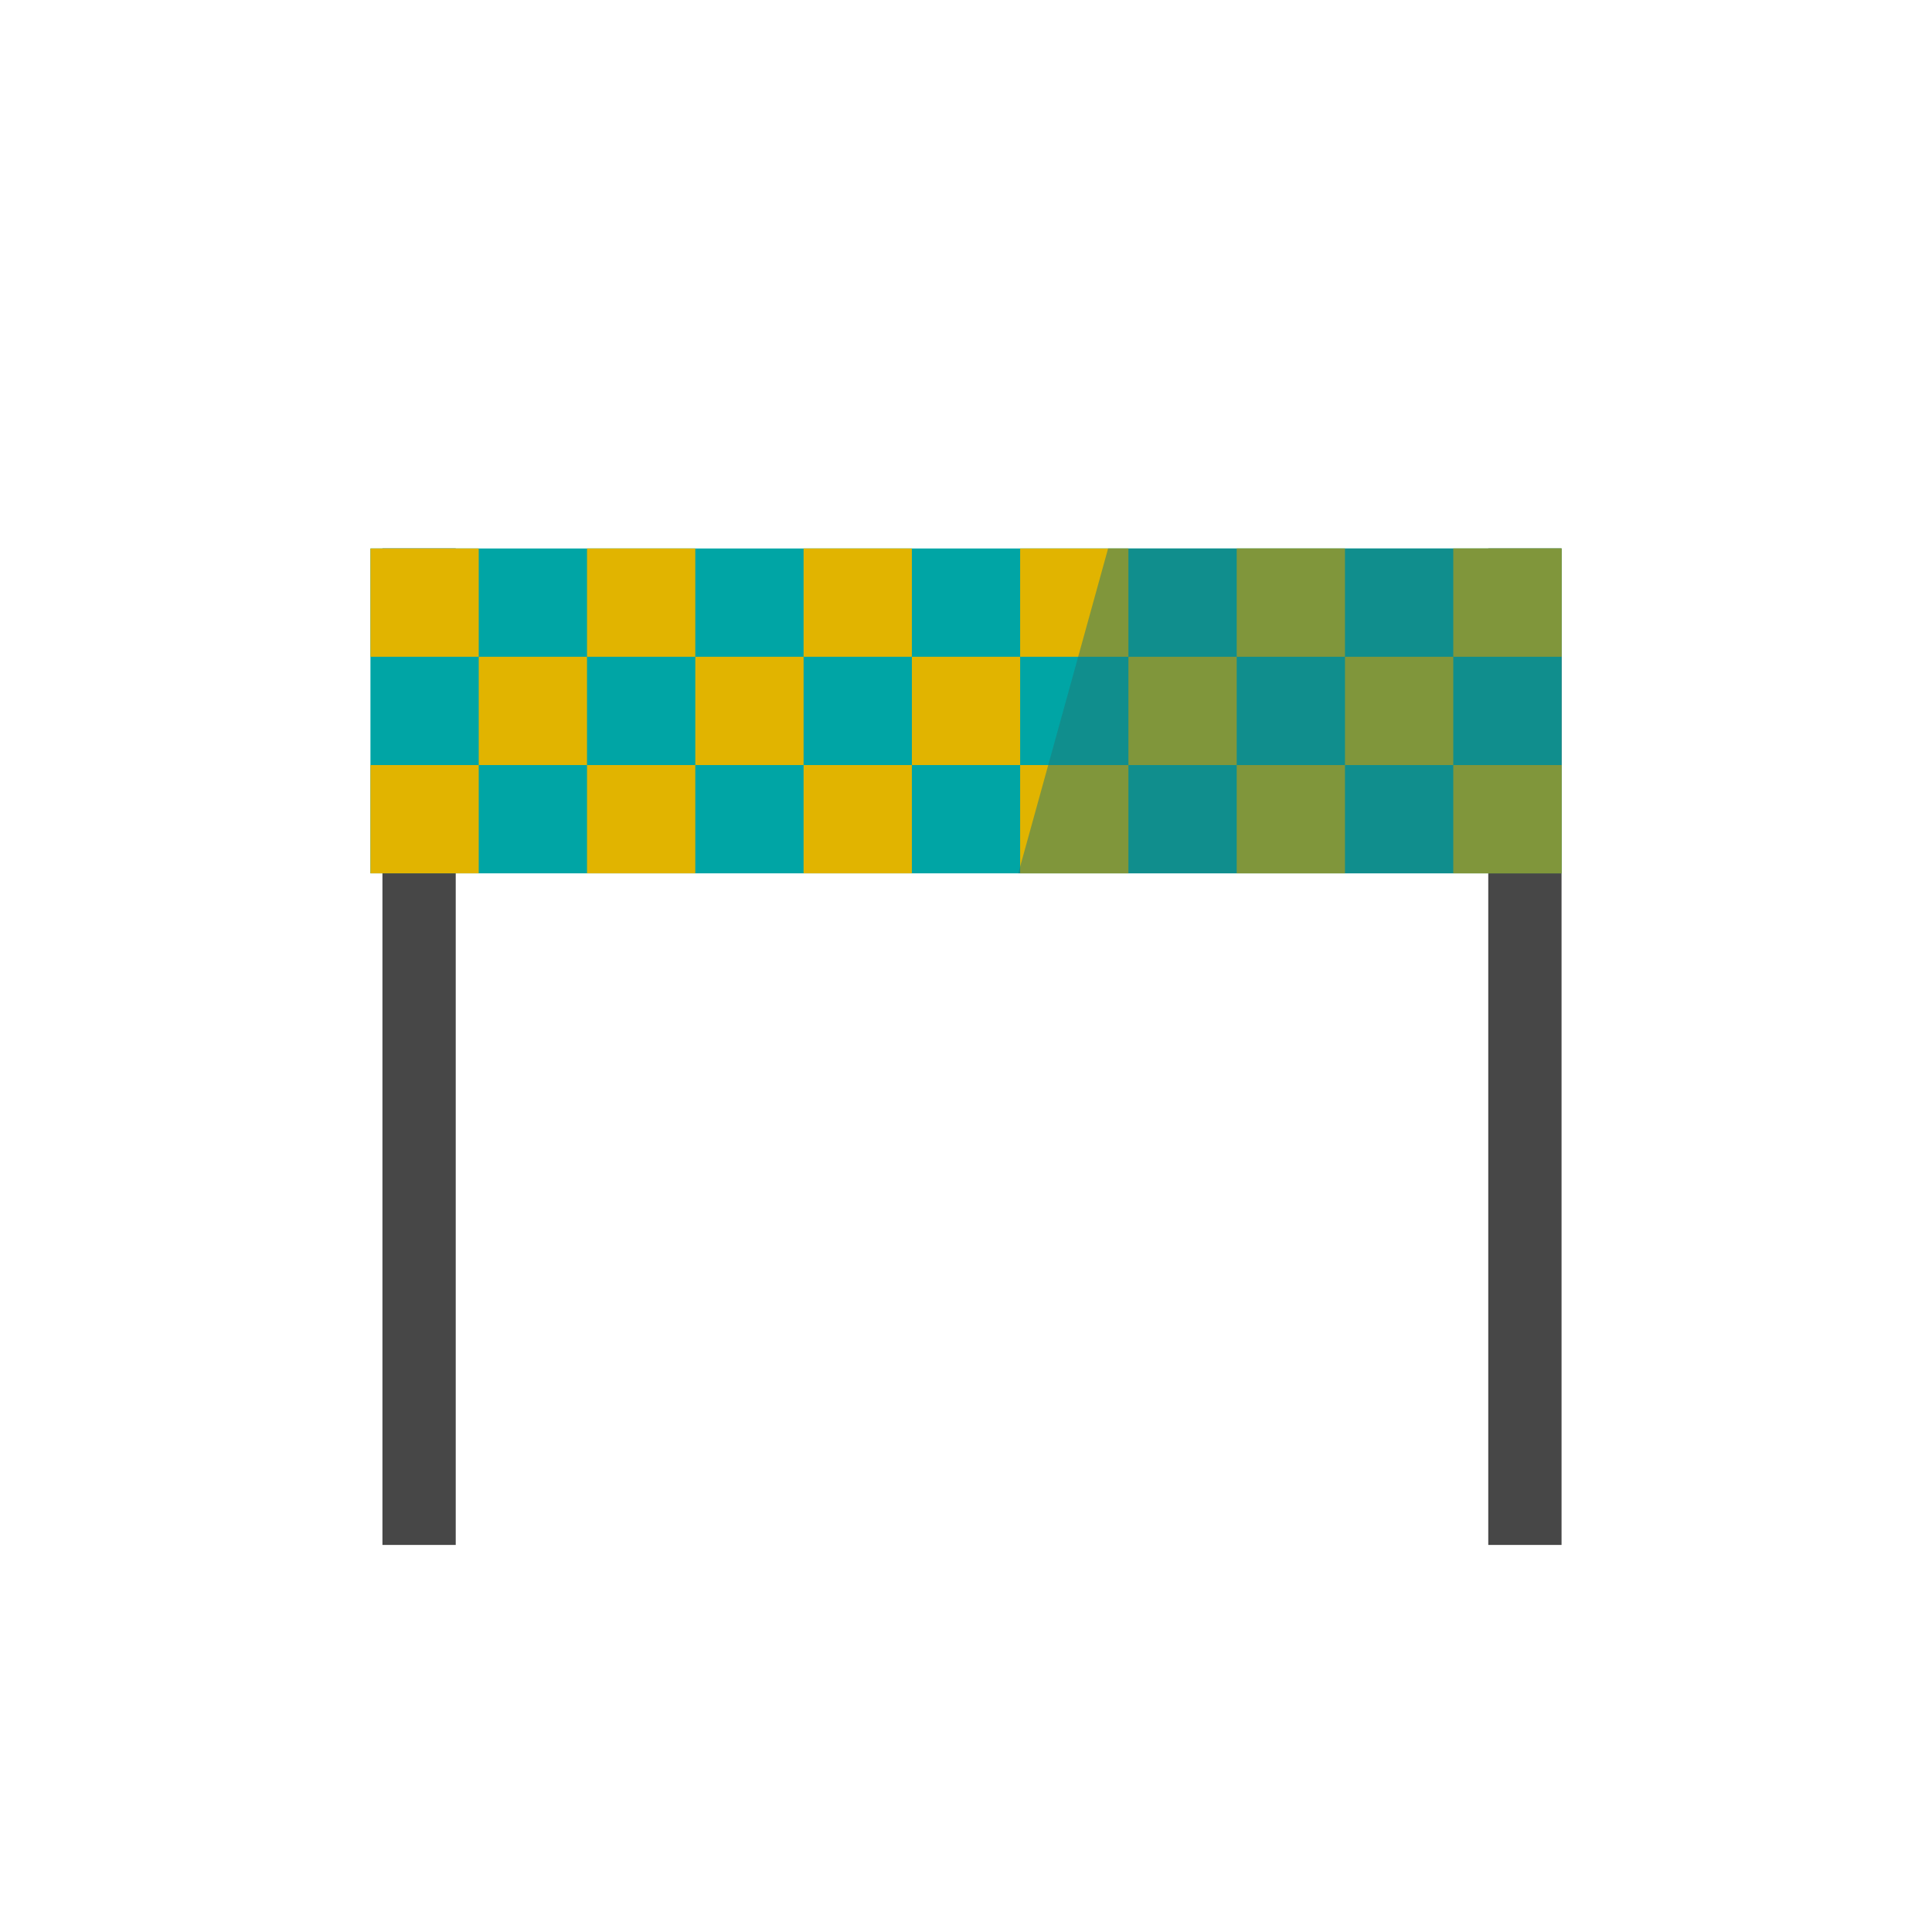<?xml version="1.0" encoding="UTF-8"?>
<svg xmlns="http://www.w3.org/2000/svg" id="Ebene_1" data-name="Ebene 1" viewBox="0 0 1050 1050">
  <defs>
    <style>
      .cls-1 {
        fill: #00a5a5;
      }

      .cls-2 {
        fill: #e1b400;
      }

      .cls-3 {
        fill: #474747;
      }

      .cls-4 {
        fill: #207877;
        opacity: .5;
      }
    </style>
  </defs>
  <rect class="cls-3" x="207.85" y="298.09" width="39.83" height="541.55"></rect>
  <rect class="cls-3" x="808.84" y="298.09" width="39.83" height="541.55"></rect>
  <rect class="cls-1" x="201.33" y="298.09" width="647.33" height="176.55"></rect>
  <g>
    <rect class="cls-2" x="201.33" y="298.09" width="58.85" height="58.85"></rect>
    <rect class="cls-2" x="260.18" y="356.94" width="58.85" height="58.85"></rect>
    <rect class="cls-2" x="201.33" y="415.79" width="58.85" height="58.85"></rect>
    <rect class="cls-2" x="319.03" y="415.79" width="58.85" height="58.85"></rect>
    <rect class="cls-2" x="319.03" y="298.09" width="58.85" height="58.85"></rect>
    <rect class="cls-2" x="377.88" y="356.94" width="58.85" height="58.85"></rect>
    <rect class="cls-2" x="436.73" y="298.09" width="58.85" height="58.85"></rect>
    <rect class="cls-2" x="495.58" y="356.94" width="58.85" height="58.85"></rect>
    <rect class="cls-2" x="436.73" y="415.79" width="58.85" height="58.85"></rect>
    <rect class="cls-2" x="554.42" y="415.79" width="58.85" height="58.85"></rect>
    <rect class="cls-2" x="554.42" y="298.09" width="58.85" height="58.85"></rect>
    <rect class="cls-2" x="672.12" y="298.09" width="58.85" height="58.85"></rect>
    <rect class="cls-2" x="730.97" y="356.94" width="58.85" height="58.85"></rect>
    <rect class="cls-2" x="672.12" y="415.79" width="58.85" height="58.85"></rect>
    <rect class="cls-2" x="789.82" y="415.79" width="58.85" height="58.85"></rect>
    <rect class="cls-2" x="789.82" y="298.09" width="58.85" height="58.85"></rect>
    <rect class="cls-2" x="613.27" y="356.94" width="58.85" height="58.85"></rect>
  </g>
  <polygon class="cls-4" points="848.67 298.09 602.23 298.09 553.42 474.64 848.67 474.64 848.67 298.09"></polygon>
</svg>
